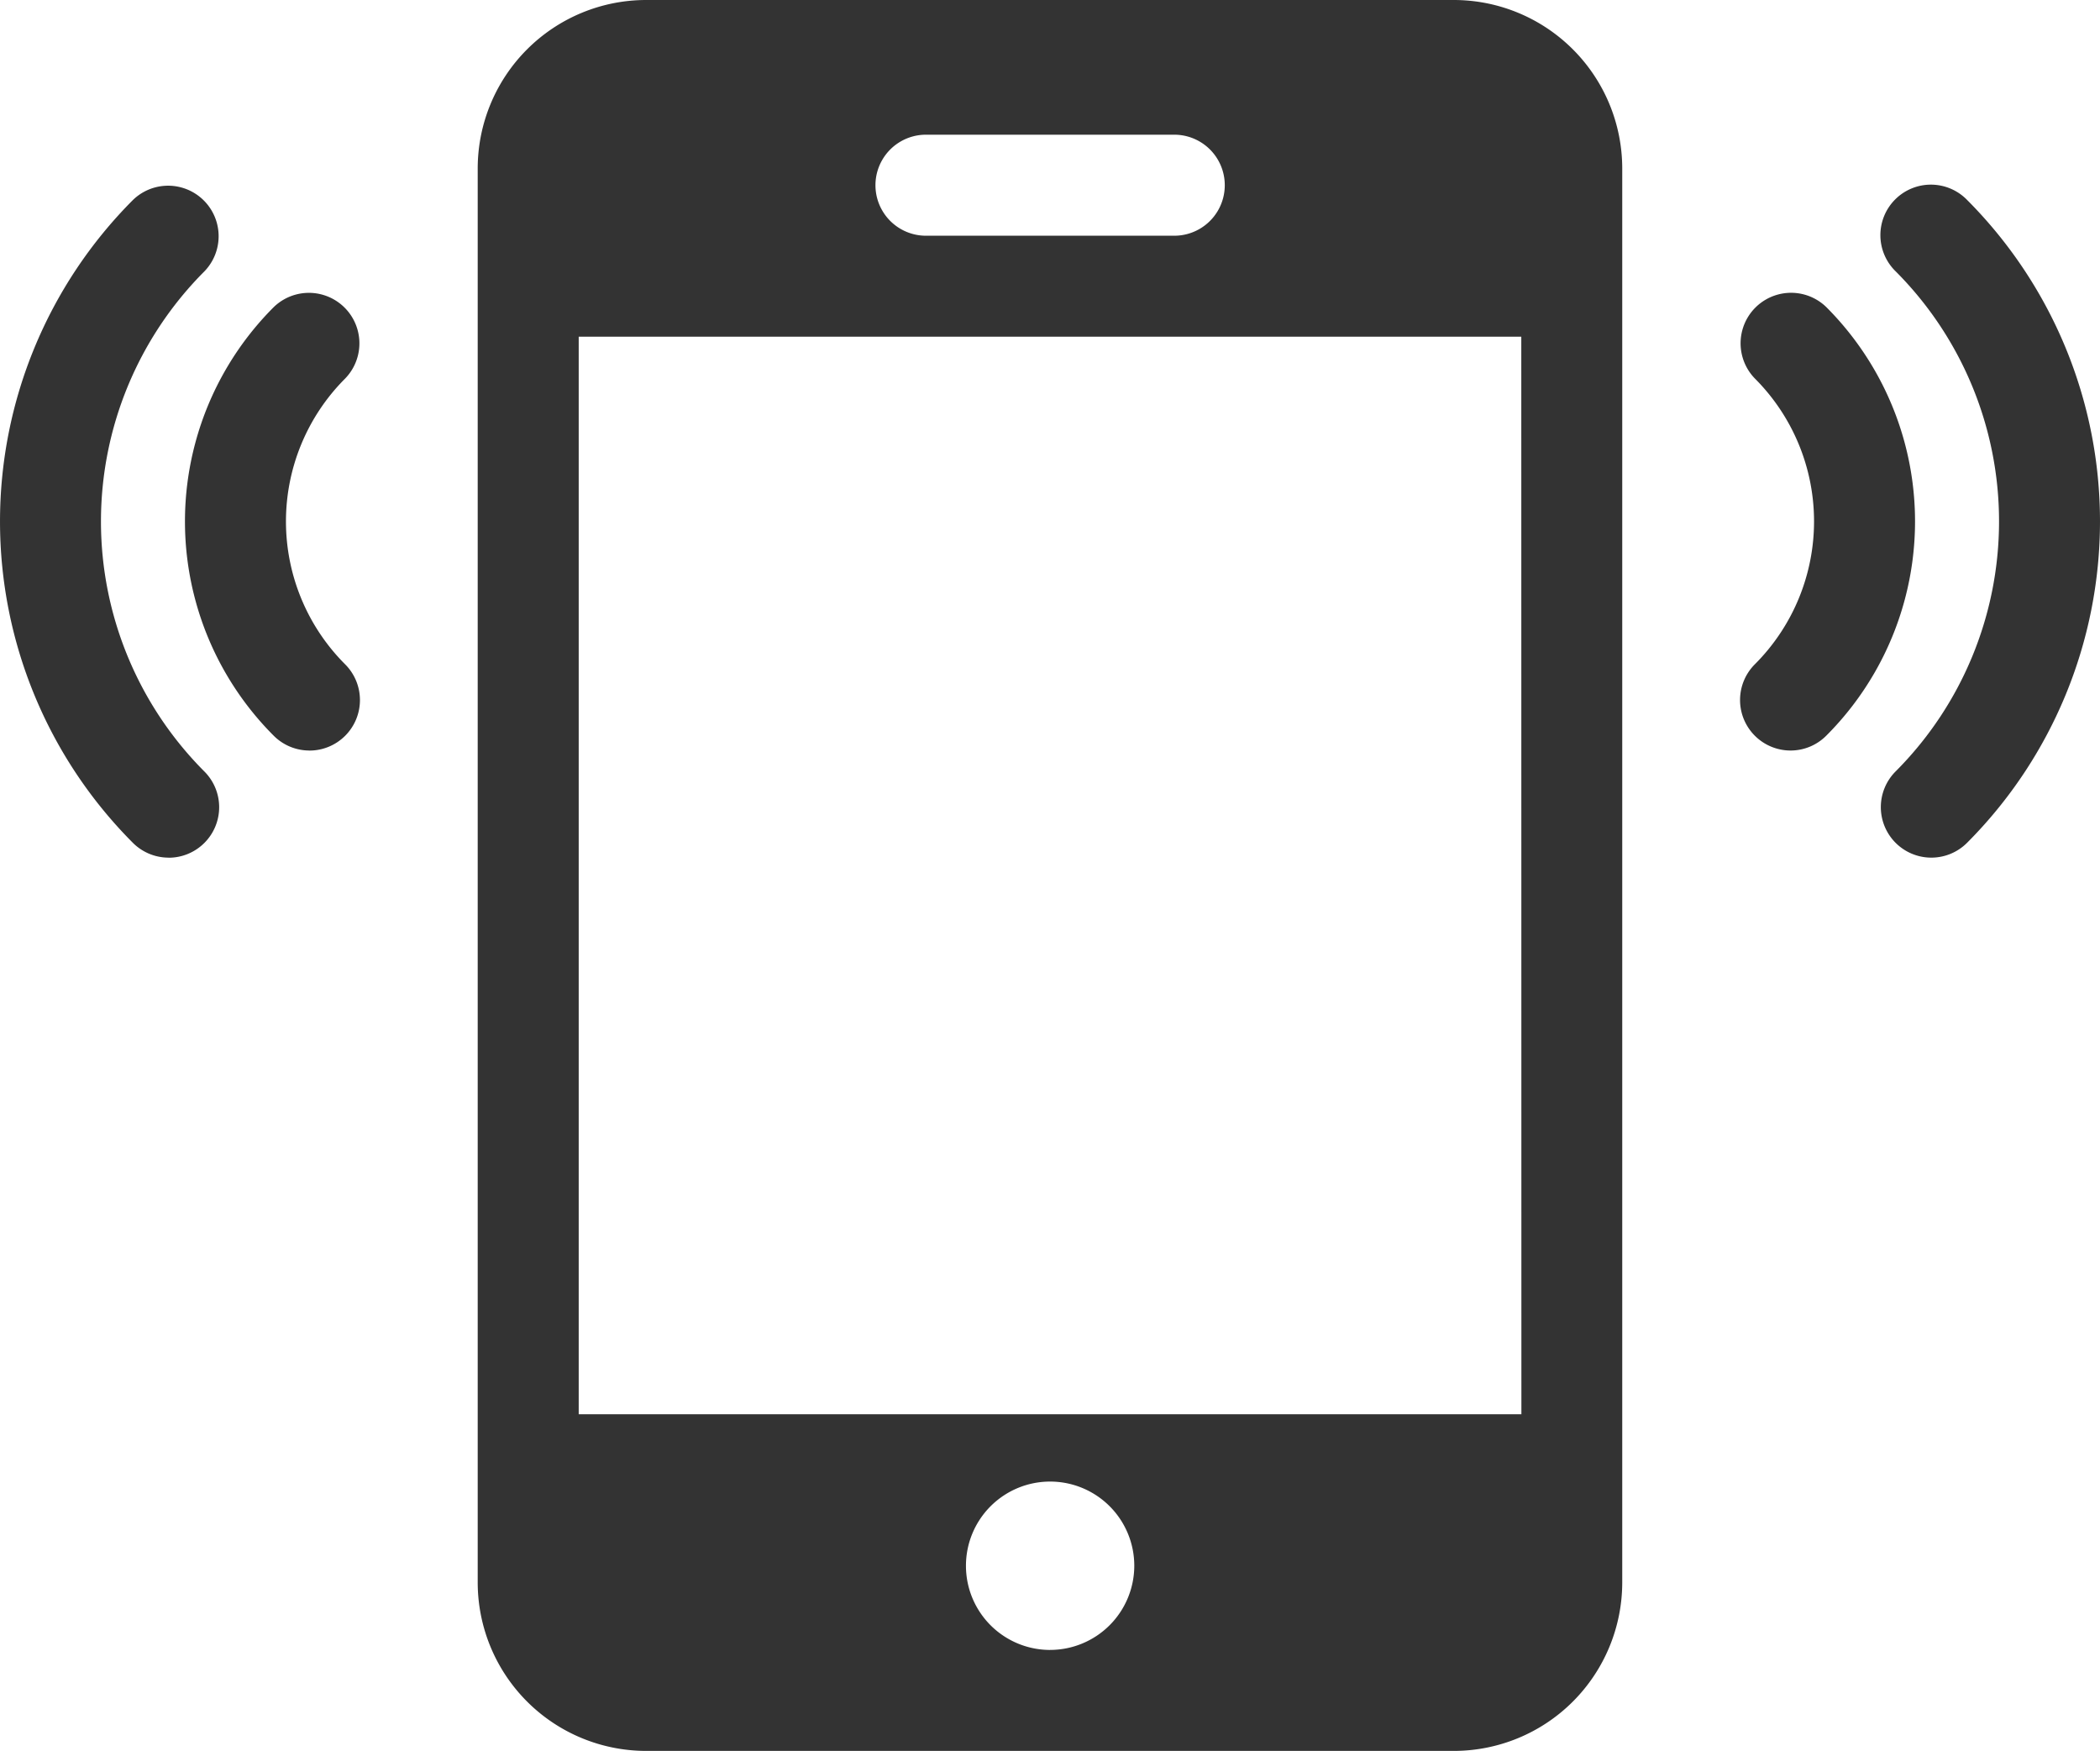 <svg xmlns="http://www.w3.org/2000/svg" width="80.341" height="66.97" viewBox="0 0 80.341 66.97">
  <g id="Group_77" data-name="Group 77" transform="translate(-127.809 -133)">
    <g id="Group_75" data-name="Group 75" transform="translate(194.381 140.084)">
      <path id="Path_178" data-name="Path 178" d="M185.615,164.22a1.932,1.932,0,0,1-1.366-3.3,13.538,13.538,0,0,0,0-19.124,1.932,1.932,0,1,1,2.732-2.732,17.405,17.405,0,0,1,0,24.588A1.93,1.93,0,0,1,185.615,164.22Z" transform="translate(-178.297 -138.501)" fill="#333"/>
      <path id="Path_179" data-name="Path 179" d="M181.432,159.206a1.932,1.932,0,0,1-1.365-3.3,7.728,7.728,0,0,0,0-10.928,1.932,1.932,0,0,1,2.732-2.732,11.59,11.59,0,0,1,0,16.391A1.927,1.927,0,0,1,181.432,159.206Z" transform="translate(-179.501 -137.584)" fill="#333"/>
    </g>
    <g id="Group_76" data-name="Group 76" transform="translate(127.809 140.084)">
      <path id="Path_180" data-name="Path 180" d="M134.259,164.22a1.93,1.93,0,0,1-1.365-.565,17.405,17.405,0,0,1,0-24.588,1.932,1.932,0,0,1,2.732,2.732,13.538,13.538,0,0,0,0,19.124,1.932,1.932,0,0,1-1.366,3.3Z" transform="translate(-127.809 -138.501)" fill="#333"/>
      <path id="Path_181" data-name="Path 181" d="M138.063,159.206a1.926,1.926,0,0,1-1.365-.567,11.59,11.59,0,0,1,0-16.391,1.932,1.932,0,0,1,2.732,2.732,7.728,7.728,0,0,0,0,10.928,1.932,1.932,0,0,1-1.366,3.3Z" transform="translate(-126.227 -137.584)" fill="#333"/>
    </g>
    <path id="Path_182" data-name="Path 182" d="M179.349,133H148.439A6.447,6.447,0,0,0,142,139.439V193.53a6.447,6.447,0,0,0,6.439,6.439h30.909a6.447,6.447,0,0,0,6.439-6.439V139.439A6.447,6.447,0,0,0,179.349,133Zm-20.2,5.152h9.5a1.932,1.932,0,0,1,0,3.864h-9.5a1.932,1.932,0,0,1,0-3.864Zm4.75,57.955a3.22,3.22,0,1,1,3.22-3.22A3.223,3.223,0,0,1,163.894,196.106Zm18.03-9.015H145.864V145.879h36.061Z" transform="translate(4.085)" fill="#333"/>
  </g>
</svg>
